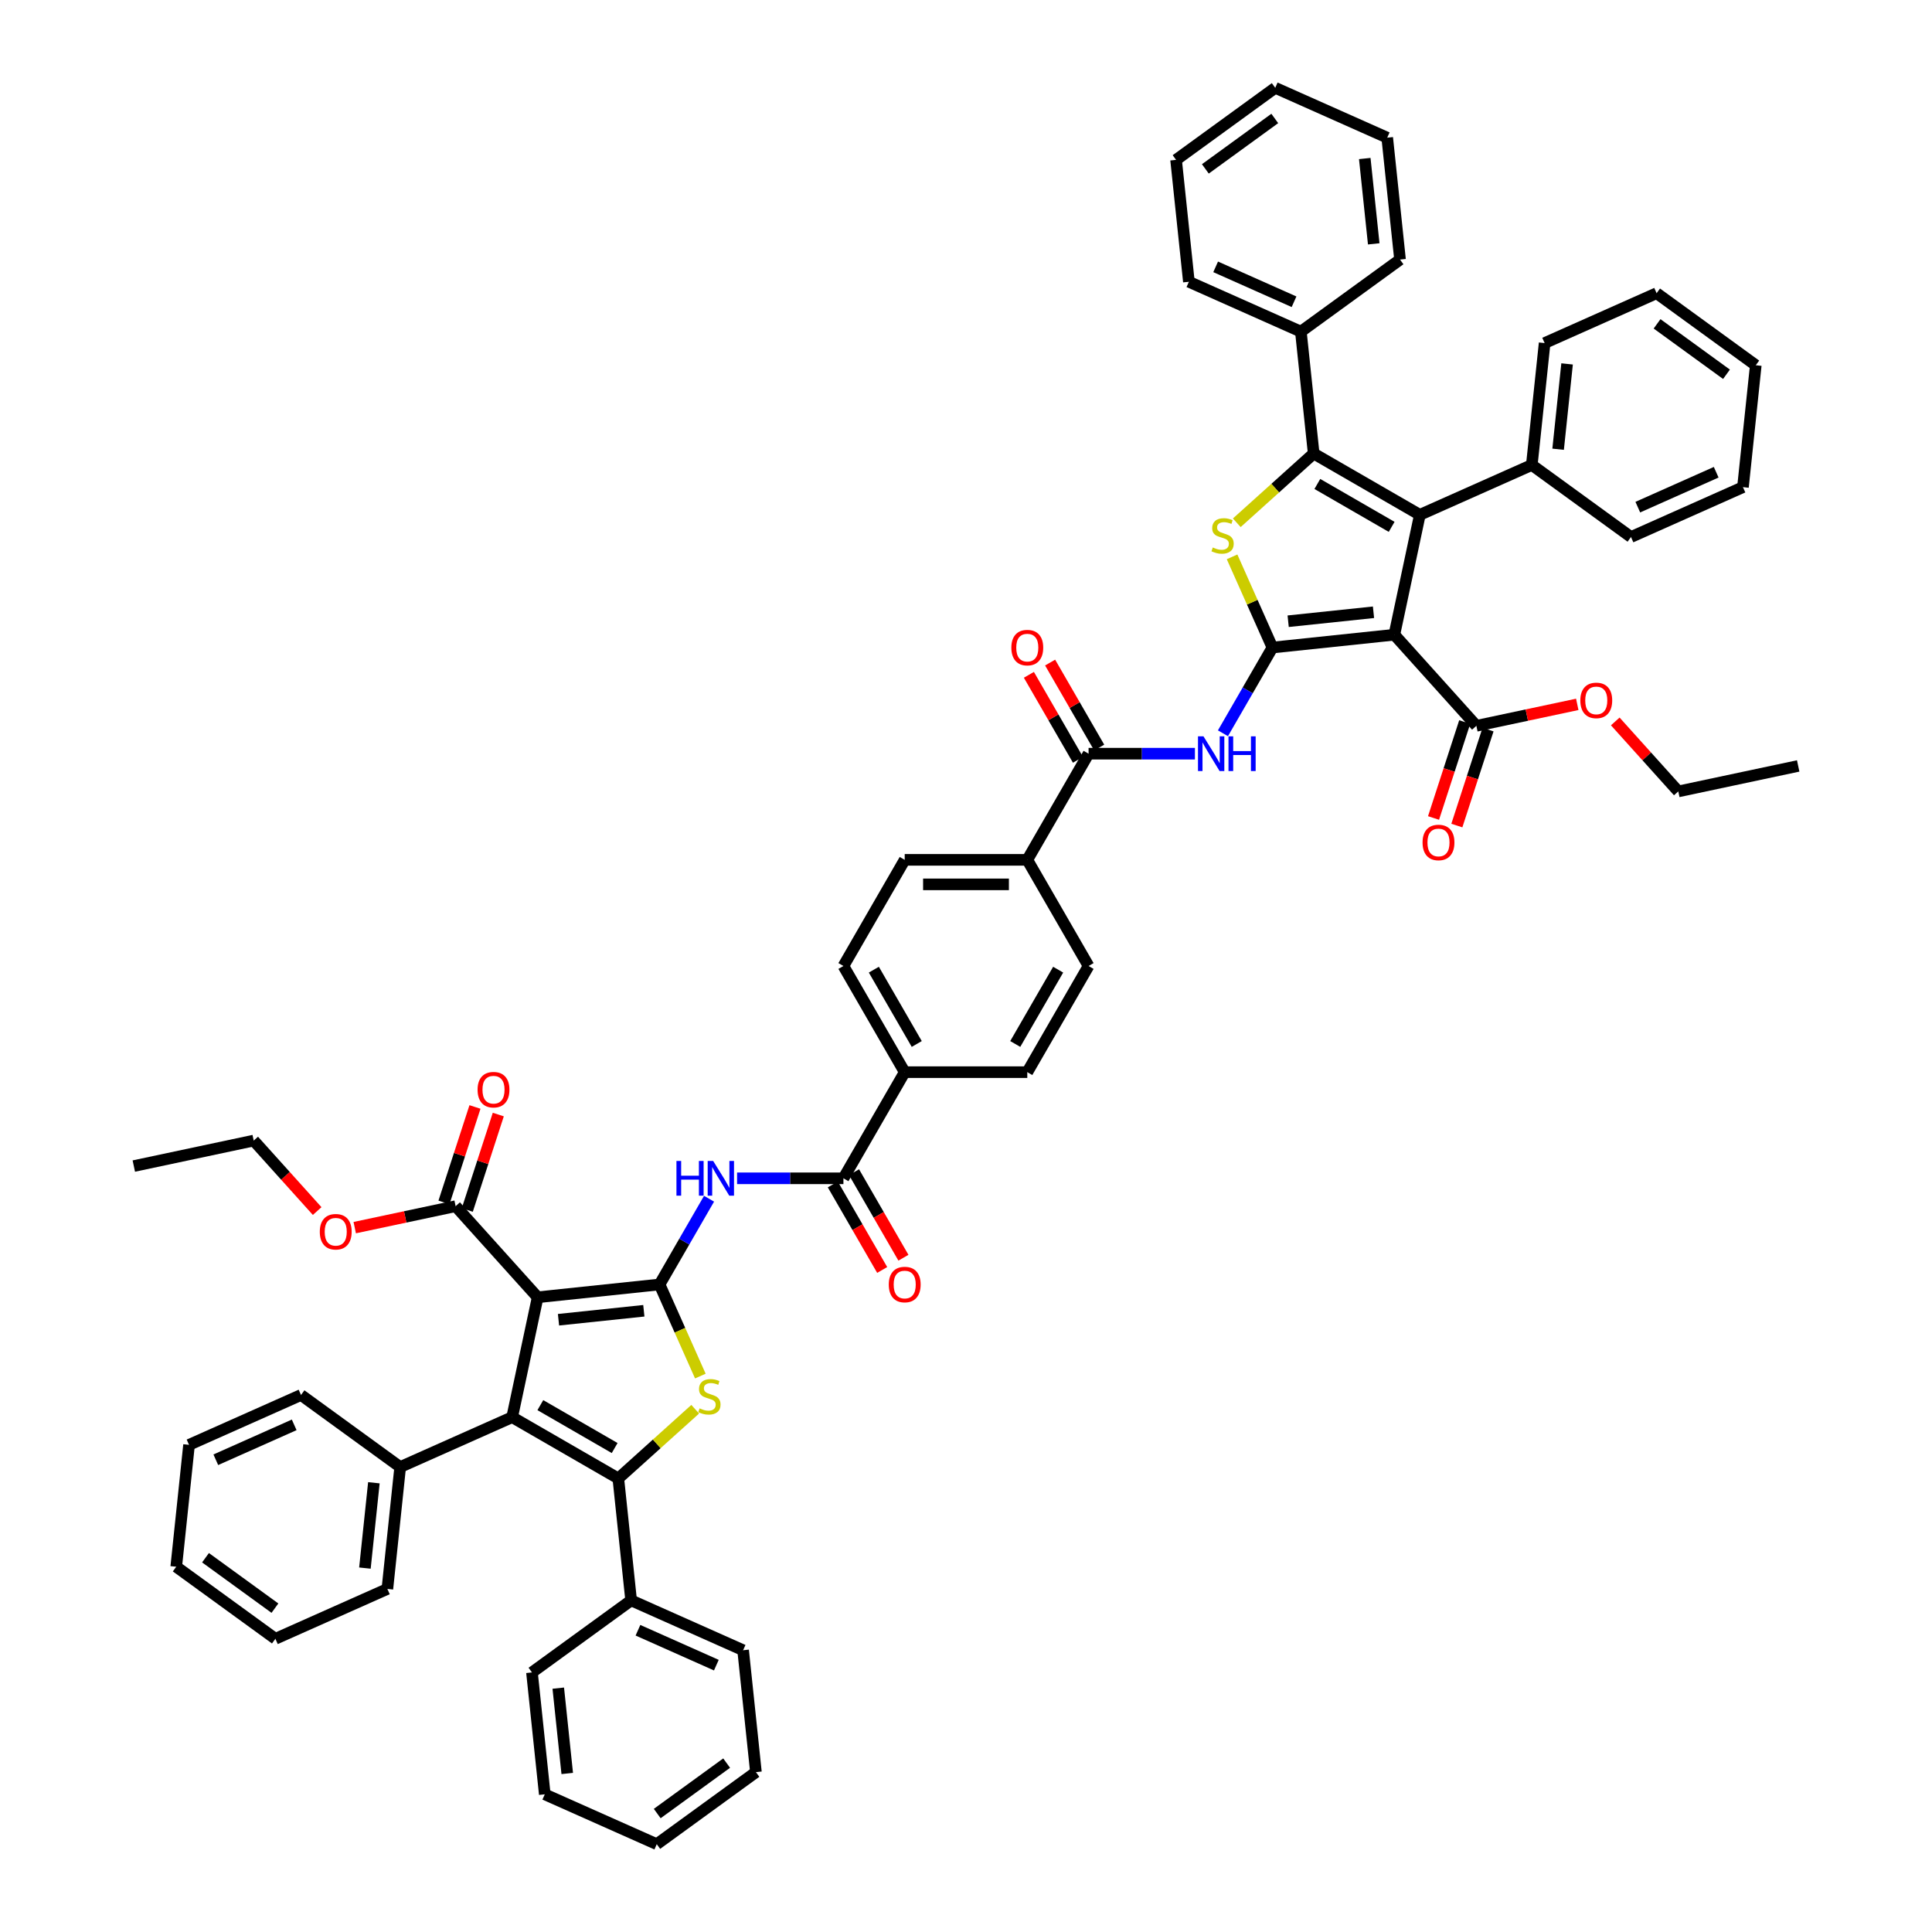 <?xml version='1.0' encoding='iso-8859-1'?>
<svg version='1.1' baseProfile='full'
              xmlns='http://www.w3.org/2000/svg'
                      xmlns:rdkit='http://www.rdkit.org/xml'
                      xmlns:xlink='http://www.w3.org/1999/xlink'
                  xml:space='preserve'
width='1000px' height='1000px' viewBox='0 0 1000 1000'>
<!-- END OF HEADER -->
<rect style='opacity:1.0;fill:#FFFFFF;stroke:none' width='1000' height='1000' x='0' y='0'> </rect>
<path class='bond-2' d='M 341.386,664.837 L 278.287,671.469' style='fill:none;fill-rule:evenodd;stroke:#000000;stroke-width:6px;stroke-linecap:butt;stroke-linejoin:miter;stroke-opacity:1' />
<path class='bond-2' d='M 333.247,678.451 L 289.079,683.094' style='fill:none;fill-rule:evenodd;stroke:#000000;stroke-width:6px;stroke-linecap:butt;stroke-linejoin:miter;stroke-opacity:1' />
<path class='bond-7' d='M 341.386,664.837 L 351.941,688.545' style='fill:none;fill-rule:evenodd;stroke:#000000;stroke-width:6px;stroke-linecap:butt;stroke-linejoin:miter;stroke-opacity:1' />
<path class='bond-7' d='M 351.941,688.545 L 362.497,712.253' style='fill:none;fill-rule:evenodd;stroke:#CCCC00;stroke-width:6px;stroke-linecap:butt;stroke-linejoin:miter;stroke-opacity:1' />
<path class='bond-9' d='M 341.386,664.837 L 354.196,642.649' style='fill:none;fill-rule:evenodd;stroke:#000000;stroke-width:6px;stroke-linecap:butt;stroke-linejoin:miter;stroke-opacity:1' />
<path class='bond-9' d='M 354.196,642.649 L 367.006,620.461' style='fill:none;fill-rule:evenodd;stroke:#0000FF;stroke-width:6px;stroke-linecap:butt;stroke-linejoin:miter;stroke-opacity:1' />
<path class='bond-0' d='M 658.614,335.163 L 645.804,357.351' style='fill:none;fill-rule:evenodd;stroke:#000000;stroke-width:6px;stroke-linecap:butt;stroke-linejoin:miter;stroke-opacity:1' />
<path class='bond-0' d='M 645.804,357.351 L 632.994,379.539' style='fill:none;fill-rule:evenodd;stroke:#0000FF;stroke-width:6px;stroke-linecap:butt;stroke-linejoin:miter;stroke-opacity:1' />
<path class='bond-1' d='M 658.614,335.163 L 721.713,328.531' style='fill:none;fill-rule:evenodd;stroke:#000000;stroke-width:6px;stroke-linecap:butt;stroke-linejoin:miter;stroke-opacity:1' />
<path class='bond-1' d='M 666.753,321.549 L 710.921,316.906' style='fill:none;fill-rule:evenodd;stroke:#000000;stroke-width:6px;stroke-linecap:butt;stroke-linejoin:miter;stroke-opacity:1' />
<path class='bond-8' d='M 658.614,335.163 L 648.166,311.696' style='fill:none;fill-rule:evenodd;stroke:#000000;stroke-width:6px;stroke-linecap:butt;stroke-linejoin:miter;stroke-opacity:1' />
<path class='bond-8' d='M 648.166,311.696 L 637.718,288.229' style='fill:none;fill-rule:evenodd;stroke:#CCCC00;stroke-width:6px;stroke-linecap:butt;stroke-linejoin:miter;stroke-opacity:1' />
<path class='bond-4' d='M 721.713,328.531 L 734.904,266.472' style='fill:none;fill-rule:evenodd;stroke:#000000;stroke-width:6px;stroke-linecap:butt;stroke-linejoin:miter;stroke-opacity:1' />
<path class='bond-13' d='M 721.713,328.531 L 764.166,375.681' style='fill:none;fill-rule:evenodd;stroke:#000000;stroke-width:6px;stroke-linecap:butt;stroke-linejoin:miter;stroke-opacity:1' />
<path class='bond-3' d='M 278.287,671.469 L 265.096,733.528' style='fill:none;fill-rule:evenodd;stroke:#000000;stroke-width:6px;stroke-linecap:butt;stroke-linejoin:miter;stroke-opacity:1' />
<path class='bond-14' d='M 278.287,671.469 L 235.834,624.319' style='fill:none;fill-rule:evenodd;stroke:#000000;stroke-width:6px;stroke-linecap:butt;stroke-linejoin:miter;stroke-opacity:1' />
<path class='bond-15' d='M 265.096,733.528 L 207.136,759.334' style='fill:none;fill-rule:evenodd;stroke:#000000;stroke-width:6px;stroke-linecap:butt;stroke-linejoin:miter;stroke-opacity:1' />
<path class='bond-55' d='M 265.096,733.528 L 320.042,765.251' style='fill:none;fill-rule:evenodd;stroke:#000000;stroke-width:6px;stroke-linecap:butt;stroke-linejoin:miter;stroke-opacity:1' />
<path class='bond-55' d='M 279.683,727.297 L 318.145,749.503' style='fill:none;fill-rule:evenodd;stroke:#000000;stroke-width:6px;stroke-linecap:butt;stroke-linejoin:miter;stroke-opacity:1' />
<path class='bond-16' d='M 734.904,266.472 L 792.864,240.666' style='fill:none;fill-rule:evenodd;stroke:#000000;stroke-width:6px;stroke-linecap:butt;stroke-linejoin:miter;stroke-opacity:1' />
<path class='bond-59' d='M 734.904,266.472 L 679.958,234.749' style='fill:none;fill-rule:evenodd;stroke:#000000;stroke-width:6px;stroke-linecap:butt;stroke-linejoin:miter;stroke-opacity:1' />
<path class='bond-59' d='M 720.317,272.703 L 681.855,250.497' style='fill:none;fill-rule:evenodd;stroke:#000000;stroke-width:6px;stroke-linecap:butt;stroke-linejoin:miter;stroke-opacity:1' />
<path class='bond-5' d='M 320.042,765.251 L 339.943,747.332' style='fill:none;fill-rule:evenodd;stroke:#000000;stroke-width:6px;stroke-linecap:butt;stroke-linejoin:miter;stroke-opacity:1' />
<path class='bond-5' d='M 339.943,747.332 L 359.844,729.413' style='fill:none;fill-rule:evenodd;stroke:#CCCC00;stroke-width:6px;stroke-linecap:butt;stroke-linejoin:miter;stroke-opacity:1' />
<path class='bond-17' d='M 320.042,765.251 L 326.674,828.349' style='fill:none;fill-rule:evenodd;stroke:#000000;stroke-width:6px;stroke-linecap:butt;stroke-linejoin:miter;stroke-opacity:1' />
<path class='bond-6' d='M 679.958,234.749 L 660.057,252.668' style='fill:none;fill-rule:evenodd;stroke:#000000;stroke-width:6px;stroke-linecap:butt;stroke-linejoin:miter;stroke-opacity:1' />
<path class='bond-6' d='M 660.057,252.668 L 640.156,270.587' style='fill:none;fill-rule:evenodd;stroke:#CCCC00;stroke-width:6px;stroke-linecap:butt;stroke-linejoin:miter;stroke-opacity:1' />
<path class='bond-18' d='M 679.958,234.749 L 673.326,171.651' style='fill:none;fill-rule:evenodd;stroke:#000000;stroke-width:6px;stroke-linecap:butt;stroke-linejoin:miter;stroke-opacity:1' />
<path class='bond-11' d='M 381.509,609.891 L 409.031,609.891' style='fill:none;fill-rule:evenodd;stroke:#0000FF;stroke-width:6px;stroke-linecap:butt;stroke-linejoin:miter;stroke-opacity:1' />
<path class='bond-11' d='M 409.031,609.891 L 436.554,609.891' style='fill:none;fill-rule:evenodd;stroke:#000000;stroke-width:6px;stroke-linecap:butt;stroke-linejoin:miter;stroke-opacity:1' />
<path class='bond-10' d='M 618.491,390.109 L 590.969,390.109' style='fill:none;fill-rule:evenodd;stroke:#0000FF;stroke-width:6px;stroke-linecap:butt;stroke-linejoin:miter;stroke-opacity:1' />
<path class='bond-10' d='M 590.969,390.109 L 563.446,390.109' style='fill:none;fill-rule:evenodd;stroke:#000000;stroke-width:6px;stroke-linecap:butt;stroke-linejoin:miter;stroke-opacity:1' />
<path class='bond-20' d='M 436.554,609.891 L 468.277,554.946' style='fill:none;fill-rule:evenodd;stroke:#000000;stroke-width:6px;stroke-linecap:butt;stroke-linejoin:miter;stroke-opacity:1' />
<path class='bond-21' d='M 431.06,613.064 L 443.841,635.201' style='fill:none;fill-rule:evenodd;stroke:#000000;stroke-width:6px;stroke-linecap:butt;stroke-linejoin:miter;stroke-opacity:1' />
<path class='bond-21' d='M 443.841,635.201 L 456.621,657.338' style='fill:none;fill-rule:evenodd;stroke:#FF0000;stroke-width:6px;stroke-linecap:butt;stroke-linejoin:miter;stroke-opacity:1' />
<path class='bond-21' d='M 442.049,606.719 L 454.83,628.856' style='fill:none;fill-rule:evenodd;stroke:#000000;stroke-width:6px;stroke-linecap:butt;stroke-linejoin:miter;stroke-opacity:1' />
<path class='bond-21' d='M 454.83,628.856 L 467.61,650.993' style='fill:none;fill-rule:evenodd;stroke:#FF0000;stroke-width:6px;stroke-linecap:butt;stroke-linejoin:miter;stroke-opacity:1' />
<path class='bond-12' d='M 563.446,390.109 L 531.723,445.054' style='fill:none;fill-rule:evenodd;stroke:#000000;stroke-width:6px;stroke-linecap:butt;stroke-linejoin:miter;stroke-opacity:1' />
<path class='bond-22' d='M 568.94,386.936 L 556.24,364.939' style='fill:none;fill-rule:evenodd;stroke:#000000;stroke-width:6px;stroke-linecap:butt;stroke-linejoin:miter;stroke-opacity:1' />
<path class='bond-22' d='M 556.24,364.939 L 543.54,342.942' style='fill:none;fill-rule:evenodd;stroke:#FF0000;stroke-width:6px;stroke-linecap:butt;stroke-linejoin:miter;stroke-opacity:1' />
<path class='bond-22' d='M 557.951,393.281 L 545.251,371.284' style='fill:none;fill-rule:evenodd;stroke:#000000;stroke-width:6px;stroke-linecap:butt;stroke-linejoin:miter;stroke-opacity:1' />
<path class='bond-22' d='M 545.251,371.284 L 532.551,349.286' style='fill:none;fill-rule:evenodd;stroke:#FF0000;stroke-width:6px;stroke-linecap:butt;stroke-linejoin:miter;stroke-opacity:1' />
<path class='bond-23' d='M 758.132,373.72 L 750.063,398.554' style='fill:none;fill-rule:evenodd;stroke:#000000;stroke-width:6px;stroke-linecap:butt;stroke-linejoin:miter;stroke-opacity:1' />
<path class='bond-23' d='M 750.063,398.554 L 741.994,423.389' style='fill:none;fill-rule:evenodd;stroke:#FF0000;stroke-width:6px;stroke-linecap:butt;stroke-linejoin:miter;stroke-opacity:1' />
<path class='bond-23' d='M 770.2,377.641 L 762.131,402.476' style='fill:none;fill-rule:evenodd;stroke:#000000;stroke-width:6px;stroke-linecap:butt;stroke-linejoin:miter;stroke-opacity:1' />
<path class='bond-23' d='M 762.131,402.476 L 754.062,427.31' style='fill:none;fill-rule:evenodd;stroke:#FF0000;stroke-width:6px;stroke-linecap:butt;stroke-linejoin:miter;stroke-opacity:1' />
<path class='bond-29' d='M 764.166,375.681 L 790.279,370.13' style='fill:none;fill-rule:evenodd;stroke:#000000;stroke-width:6px;stroke-linecap:butt;stroke-linejoin:miter;stroke-opacity:1' />
<path class='bond-29' d='M 790.279,370.13 L 816.391,364.58' style='fill:none;fill-rule:evenodd;stroke:#FF0000;stroke-width:6px;stroke-linecap:butt;stroke-linejoin:miter;stroke-opacity:1' />
<path class='bond-24' d='M 241.868,626.28 L 249.892,601.585' style='fill:none;fill-rule:evenodd;stroke:#000000;stroke-width:6px;stroke-linecap:butt;stroke-linejoin:miter;stroke-opacity:1' />
<path class='bond-24' d='M 249.892,601.585 L 257.916,576.89' style='fill:none;fill-rule:evenodd;stroke:#FF0000;stroke-width:6px;stroke-linecap:butt;stroke-linejoin:miter;stroke-opacity:1' />
<path class='bond-24' d='M 229.8,622.359 L 237.824,597.664' style='fill:none;fill-rule:evenodd;stroke:#000000;stroke-width:6px;stroke-linecap:butt;stroke-linejoin:miter;stroke-opacity:1' />
<path class='bond-24' d='M 237.824,597.664 L 245.848,572.969' style='fill:none;fill-rule:evenodd;stroke:#FF0000;stroke-width:6px;stroke-linecap:butt;stroke-linejoin:miter;stroke-opacity:1' />
<path class='bond-30' d='M 235.834,624.319 L 209.721,629.87' style='fill:none;fill-rule:evenodd;stroke:#000000;stroke-width:6px;stroke-linecap:butt;stroke-linejoin:miter;stroke-opacity:1' />
<path class='bond-30' d='M 209.721,629.87 L 183.609,635.42' style='fill:none;fill-rule:evenodd;stroke:#FF0000;stroke-width:6px;stroke-linecap:butt;stroke-linejoin:miter;stroke-opacity:1' />
<path class='bond-34' d='M 207.136,759.334 L 200.504,822.432' style='fill:none;fill-rule:evenodd;stroke:#000000;stroke-width:6px;stroke-linecap:butt;stroke-linejoin:miter;stroke-opacity:1' />
<path class='bond-34' d='M 193.521,767.472 L 188.879,811.641' style='fill:none;fill-rule:evenodd;stroke:#000000;stroke-width:6px;stroke-linecap:butt;stroke-linejoin:miter;stroke-opacity:1' />
<path class='bond-35' d='M 207.136,759.334 L 155.807,722.041' style='fill:none;fill-rule:evenodd;stroke:#000000;stroke-width:6px;stroke-linecap:butt;stroke-linejoin:miter;stroke-opacity:1' />
<path class='bond-37' d='M 792.864,240.666 L 799.496,177.568' style='fill:none;fill-rule:evenodd;stroke:#000000;stroke-width:6px;stroke-linecap:butt;stroke-linejoin:miter;stroke-opacity:1' />
<path class='bond-37' d='M 806.479,232.528 L 811.121,188.359' style='fill:none;fill-rule:evenodd;stroke:#000000;stroke-width:6px;stroke-linecap:butt;stroke-linejoin:miter;stroke-opacity:1' />
<path class='bond-38' d='M 792.864,240.666 L 844.193,277.959' style='fill:none;fill-rule:evenodd;stroke:#000000;stroke-width:6px;stroke-linecap:butt;stroke-linejoin:miter;stroke-opacity:1' />
<path class='bond-33' d='M 326.674,828.349 L 384.634,854.155' style='fill:none;fill-rule:evenodd;stroke:#000000;stroke-width:6px;stroke-linecap:butt;stroke-linejoin:miter;stroke-opacity:1' />
<path class='bond-33' d='M 330.207,843.812 L 370.779,861.876' style='fill:none;fill-rule:evenodd;stroke:#000000;stroke-width:6px;stroke-linecap:butt;stroke-linejoin:miter;stroke-opacity:1' />
<path class='bond-36' d='M 326.674,828.349 L 275.345,865.642' style='fill:none;fill-rule:evenodd;stroke:#000000;stroke-width:6px;stroke-linecap:butt;stroke-linejoin:miter;stroke-opacity:1' />
<path class='bond-31' d='M 673.326,171.651 L 615.366,145.845' style='fill:none;fill-rule:evenodd;stroke:#000000;stroke-width:6px;stroke-linecap:butt;stroke-linejoin:miter;stroke-opacity:1' />
<path class='bond-31' d='M 669.793,156.188 L 629.221,138.124' style='fill:none;fill-rule:evenodd;stroke:#000000;stroke-width:6px;stroke-linecap:butt;stroke-linejoin:miter;stroke-opacity:1' />
<path class='bond-32' d='M 673.326,171.651 L 724.655,134.358' style='fill:none;fill-rule:evenodd;stroke:#000000;stroke-width:6px;stroke-linecap:butt;stroke-linejoin:miter;stroke-opacity:1' />
<path class='bond-19' d='M 531.723,445.054 L 468.277,445.054' style='fill:none;fill-rule:evenodd;stroke:#000000;stroke-width:6px;stroke-linecap:butt;stroke-linejoin:miter;stroke-opacity:1' />
<path class='bond-19' d='M 522.206,457.744 L 477.794,457.744' style='fill:none;fill-rule:evenodd;stroke:#000000;stroke-width:6px;stroke-linecap:butt;stroke-linejoin:miter;stroke-opacity:1' />
<path class='bond-56' d='M 531.723,445.054 L 563.446,500' style='fill:none;fill-rule:evenodd;stroke:#000000;stroke-width:6px;stroke-linecap:butt;stroke-linejoin:miter;stroke-opacity:1' />
<path class='bond-26' d='M 468.277,554.946 L 531.723,554.946' style='fill:none;fill-rule:evenodd;stroke:#000000;stroke-width:6px;stroke-linecap:butt;stroke-linejoin:miter;stroke-opacity:1' />
<path class='bond-28' d='M 468.277,554.946 L 436.554,500' style='fill:none;fill-rule:evenodd;stroke:#000000;stroke-width:6px;stroke-linecap:butt;stroke-linejoin:miter;stroke-opacity:1' />
<path class='bond-28' d='M 474.508,540.359 L 452.302,501.897' style='fill:none;fill-rule:evenodd;stroke:#000000;stroke-width:6px;stroke-linecap:butt;stroke-linejoin:miter;stroke-opacity:1' />
<path class='bond-25' d='M 563.446,500 L 531.723,554.946' style='fill:none;fill-rule:evenodd;stroke:#000000;stroke-width:6px;stroke-linecap:butt;stroke-linejoin:miter;stroke-opacity:1' />
<path class='bond-25' d='M 547.698,501.897 L 525.492,540.359' style='fill:none;fill-rule:evenodd;stroke:#000000;stroke-width:6px;stroke-linecap:butt;stroke-linejoin:miter;stroke-opacity:1' />
<path class='bond-27' d='M 468.277,445.054 L 436.554,500' style='fill:none;fill-rule:evenodd;stroke:#000000;stroke-width:6px;stroke-linecap:butt;stroke-linejoin:miter;stroke-opacity:1' />
<path class='bond-39' d='M 836.059,373.411 L 852.369,391.525' style='fill:none;fill-rule:evenodd;stroke:#FF0000;stroke-width:6px;stroke-linecap:butt;stroke-linejoin:miter;stroke-opacity:1' />
<path class='bond-39' d='M 852.369,391.525 L 868.679,409.639' style='fill:none;fill-rule:evenodd;stroke:#000000;stroke-width:6px;stroke-linecap:butt;stroke-linejoin:miter;stroke-opacity:1' />
<path class='bond-40' d='M 164.166,626.839 L 147.744,608.6' style='fill:none;fill-rule:evenodd;stroke:#FF0000;stroke-width:6px;stroke-linecap:butt;stroke-linejoin:miter;stroke-opacity:1' />
<path class='bond-40' d='M 147.744,608.6 L 131.321,590.361' style='fill:none;fill-rule:evenodd;stroke:#000000;stroke-width:6px;stroke-linecap:butt;stroke-linejoin:miter;stroke-opacity:1' />
<path class='bond-50' d='M 615.366,145.845 L 608.734,82.747' style='fill:none;fill-rule:evenodd;stroke:#000000;stroke-width:6px;stroke-linecap:butt;stroke-linejoin:miter;stroke-opacity:1' />
<path class='bond-47' d='M 724.655,134.358 L 718.023,71.26' style='fill:none;fill-rule:evenodd;stroke:#000000;stroke-width:6px;stroke-linecap:butt;stroke-linejoin:miter;stroke-opacity:1' />
<path class='bond-47' d='M 711.04,126.22 L 706.398,82.051' style='fill:none;fill-rule:evenodd;stroke:#000000;stroke-width:6px;stroke-linecap:butt;stroke-linejoin:miter;stroke-opacity:1' />
<path class='bond-45' d='M 384.634,854.155 L 391.266,917.253' style='fill:none;fill-rule:evenodd;stroke:#000000;stroke-width:6px;stroke-linecap:butt;stroke-linejoin:miter;stroke-opacity:1' />
<path class='bond-43' d='M 200.504,822.432 L 142.543,848.238' style='fill:none;fill-rule:evenodd;stroke:#000000;stroke-width:6px;stroke-linecap:butt;stroke-linejoin:miter;stroke-opacity:1' />
<path class='bond-44' d='M 155.807,722.041 L 97.847,747.847' style='fill:none;fill-rule:evenodd;stroke:#000000;stroke-width:6px;stroke-linecap:butt;stroke-linejoin:miter;stroke-opacity:1' />
<path class='bond-44' d='M 152.274,737.504 L 111.702,755.568' style='fill:none;fill-rule:evenodd;stroke:#000000;stroke-width:6px;stroke-linecap:butt;stroke-linejoin:miter;stroke-opacity:1' />
<path class='bond-46' d='M 275.345,865.642 L 281.977,928.74' style='fill:none;fill-rule:evenodd;stroke:#000000;stroke-width:6px;stroke-linecap:butt;stroke-linejoin:miter;stroke-opacity:1' />
<path class='bond-46' d='M 288.96,873.78 L 293.602,917.949' style='fill:none;fill-rule:evenodd;stroke:#000000;stroke-width:6px;stroke-linecap:butt;stroke-linejoin:miter;stroke-opacity:1' />
<path class='bond-48' d='M 799.496,177.568 L 857.457,151.762' style='fill:none;fill-rule:evenodd;stroke:#000000;stroke-width:6px;stroke-linecap:butt;stroke-linejoin:miter;stroke-opacity:1' />
<path class='bond-49' d='M 844.193,277.959 L 902.153,252.153' style='fill:none;fill-rule:evenodd;stroke:#000000;stroke-width:6px;stroke-linecap:butt;stroke-linejoin:miter;stroke-opacity:1' />
<path class='bond-49' d='M 847.726,262.496 L 888.298,244.432' style='fill:none;fill-rule:evenodd;stroke:#000000;stroke-width:6px;stroke-linecap:butt;stroke-linejoin:miter;stroke-opacity:1' />
<path class='bond-41' d='M 868.679,409.639 L 930.738,396.448' style='fill:none;fill-rule:evenodd;stroke:#000000;stroke-width:6px;stroke-linecap:butt;stroke-linejoin:miter;stroke-opacity:1' />
<path class='bond-42' d='M 131.321,590.361 L 69.262,603.552' style='fill:none;fill-rule:evenodd;stroke:#000000;stroke-width:6px;stroke-linecap:butt;stroke-linejoin:miter;stroke-opacity:1' />
<path class='bond-58' d='M 142.543,848.238 L 91.215,810.945' style='fill:none;fill-rule:evenodd;stroke:#000000;stroke-width:6px;stroke-linecap:butt;stroke-linejoin:miter;stroke-opacity:1' />
<path class='bond-58' d='M 142.303,832.378 L 106.372,806.273' style='fill:none;fill-rule:evenodd;stroke:#000000;stroke-width:6px;stroke-linecap:butt;stroke-linejoin:miter;stroke-opacity:1' />
<path class='bond-53' d='M 97.847,747.847 L 91.215,810.945' style='fill:none;fill-rule:evenodd;stroke:#000000;stroke-width:6px;stroke-linecap:butt;stroke-linejoin:miter;stroke-opacity:1' />
<path class='bond-57' d='M 391.266,917.253 L 339.938,954.545' style='fill:none;fill-rule:evenodd;stroke:#000000;stroke-width:6px;stroke-linecap:butt;stroke-linejoin:miter;stroke-opacity:1' />
<path class='bond-57' d='M 376.109,912.581 L 340.178,938.686' style='fill:none;fill-rule:evenodd;stroke:#000000;stroke-width:6px;stroke-linecap:butt;stroke-linejoin:miter;stroke-opacity:1' />
<path class='bond-54' d='M 281.977,928.74 L 339.938,954.545' style='fill:none;fill-rule:evenodd;stroke:#000000;stroke-width:6px;stroke-linecap:butt;stroke-linejoin:miter;stroke-opacity:1' />
<path class='bond-51' d='M 718.023,71.26 L 660.062,45.455' style='fill:none;fill-rule:evenodd;stroke:#000000;stroke-width:6px;stroke-linecap:butt;stroke-linejoin:miter;stroke-opacity:1' />
<path class='bond-61' d='M 857.457,151.762 L 908.785,189.055' style='fill:none;fill-rule:evenodd;stroke:#000000;stroke-width:6px;stroke-linecap:butt;stroke-linejoin:miter;stroke-opacity:1' />
<path class='bond-61' d='M 857.697,167.622 L 893.628,193.727' style='fill:none;fill-rule:evenodd;stroke:#000000;stroke-width:6px;stroke-linecap:butt;stroke-linejoin:miter;stroke-opacity:1' />
<path class='bond-52' d='M 902.153,252.153 L 908.785,189.055' style='fill:none;fill-rule:evenodd;stroke:#000000;stroke-width:6px;stroke-linecap:butt;stroke-linejoin:miter;stroke-opacity:1' />
<path class='bond-60' d='M 608.734,82.747 L 660.062,45.455' style='fill:none;fill-rule:evenodd;stroke:#000000;stroke-width:6px;stroke-linecap:butt;stroke-linejoin:miter;stroke-opacity:1' />
<path class='bond-60' d='M 623.891,87.419 L 659.822,61.314' style='fill:none;fill-rule:evenodd;stroke:#000000;stroke-width:6px;stroke-linecap:butt;stroke-linejoin:miter;stroke-opacity:1' />
<path  class='atom-8' d='M 362.116 728.964
Q 362.319 729.04, 363.156 729.396
Q 363.994 729.751, 364.907 729.979
Q 365.846 730.183, 366.76 730.183
Q 368.46 730.183, 369.45 729.37
Q 370.44 728.533, 370.44 727.086
Q 370.44 726.097, 369.932 725.488
Q 369.45 724.878, 368.689 724.549
Q 367.927 724.219, 366.658 723.838
Q 365.06 723.356, 364.095 722.899
Q 363.156 722.442, 362.471 721.478
Q 361.811 720.513, 361.811 718.889
Q 361.811 716.631, 363.334 715.235
Q 364.882 713.839, 367.927 713.839
Q 370.008 713.839, 372.369 714.829
L 371.785 716.783
Q 369.628 715.895, 368.003 715.895
Q 366.252 715.895, 365.288 716.631
Q 364.324 717.341, 364.349 718.585
Q 364.349 719.549, 364.831 720.133
Q 365.339 720.716, 366.049 721.046
Q 366.785 721.376, 368.003 721.757
Q 369.628 722.264, 370.592 722.772
Q 371.556 723.28, 372.242 724.32
Q 372.952 725.335, 372.952 727.086
Q 372.952 729.573, 371.277 730.918
Q 369.628 732.238, 366.861 732.238
Q 365.263 732.238, 364.044 731.883
Q 362.852 731.553, 361.43 730.969
L 362.116 728.964
' fill='#CCCC00'/>
<path  class='atom-9' d='M 627.733 283.369
Q 627.936 283.446, 628.773 283.801
Q 629.611 284.156, 630.525 284.385
Q 631.464 284.588, 632.377 284.588
Q 634.078 284.588, 635.067 283.776
Q 636.057 282.938, 636.057 281.491
Q 636.057 280.502, 635.549 279.893
Q 635.067 279.284, 634.306 278.954
Q 633.545 278.624, 632.276 278.243
Q 630.677 277.761, 629.712 277.304
Q 628.773 276.847, 628.088 275.883
Q 627.428 274.919, 627.428 273.294
Q 627.428 271.036, 628.951 269.64
Q 630.499 268.244, 633.545 268.244
Q 635.626 268.244, 637.986 269.234
L 637.402 271.188
Q 635.245 270.3, 633.621 270.3
Q 631.87 270.3, 630.905 271.036
Q 629.941 271.746, 629.966 272.99
Q 629.966 273.954, 630.448 274.538
Q 630.956 275.122, 631.667 275.451
Q 632.403 275.781, 633.621 276.162
Q 635.245 276.67, 636.209 277.177
Q 637.174 277.685, 637.859 278.725
Q 638.57 279.74, 638.57 281.491
Q 638.57 283.979, 636.895 285.324
Q 635.245 286.643, 632.479 286.643
Q 630.88 286.643, 629.662 286.288
Q 628.469 285.958, 627.048 285.374
L 627.733 283.369
' fill='#CCCC00'/>
<path  class='atom-10' d='M 350.128 600.907
L 352.565 600.907
L 352.565 608.546
L 361.752 608.546
L 361.752 600.907
L 364.188 600.907
L 364.188 618.875
L 361.752 618.875
L 361.752 610.576
L 352.565 610.576
L 352.565 618.875
L 350.128 618.875
L 350.128 600.907
' fill='#0000FF'/>
<path  class='atom-10' d='M 369.137 600.907
L 375.025 610.424
Q 375.608 611.363, 376.547 613.064
Q 377.486 614.764, 377.537 614.865
L 377.537 600.907
L 379.923 600.907
L 379.923 618.875
L 377.461 618.875
L 371.142 608.47
Q 370.406 607.252, 369.619 605.856
Q 368.858 604.46, 368.629 604.029
L 368.629 618.875
L 366.294 618.875
L 366.294 600.907
L 369.137 600.907
' fill='#0000FF'/>
<path  class='atom-11' d='M 622.92 381.125
L 628.808 390.642
Q 629.391 391.581, 630.33 393.281
Q 631.269 394.981, 631.32 395.083
L 631.32 381.125
L 633.706 381.125
L 633.706 399.093
L 631.244 399.093
L 624.925 388.688
Q 624.189 387.469, 623.402 386.074
Q 622.641 384.678, 622.412 384.246
L 622.412 399.093
L 620.077 399.093
L 620.077 381.125
L 622.92 381.125
' fill='#0000FF'/>
<path  class='atom-11' d='M 635.863 381.125
L 638.299 381.125
L 638.299 388.764
L 647.486 388.764
L 647.486 381.125
L 649.922 381.125
L 649.922 399.093
L 647.486 399.093
L 647.486 390.794
L 638.299 390.794
L 638.299 399.093
L 635.863 399.093
L 635.863 381.125
' fill='#0000FF'/>
<path  class='atom-22' d='M 460.029 664.888
Q 460.029 660.573, 462.161 658.162
Q 464.293 655.751, 468.277 655.751
Q 472.262 655.751, 474.393 658.162
Q 476.525 660.573, 476.525 664.888
Q 476.525 669.253, 474.368 671.74
Q 472.211 674.201, 468.277 674.201
Q 464.318 674.201, 462.161 671.74
Q 460.029 669.278, 460.029 664.888
M 468.277 672.171
Q 471.018 672.171, 472.49 670.344
Q 473.987 668.491, 473.987 664.888
Q 473.987 661.36, 472.49 659.584
Q 471.018 657.782, 468.277 657.782
Q 465.536 657.782, 464.039 659.558
Q 462.567 661.335, 462.567 664.888
Q 462.567 668.517, 464.039 670.344
Q 465.536 672.171, 468.277 672.171
' fill='#FF0000'/>
<path  class='atom-23' d='M 523.475 335.214
Q 523.475 330.9, 525.607 328.489
Q 527.738 326.078, 531.723 326.078
Q 535.707 326.078, 537.839 328.489
Q 539.971 330.9, 539.971 335.214
Q 539.971 339.579, 537.814 342.066
Q 535.657 344.528, 531.723 344.528
Q 527.764 344.528, 525.607 342.066
Q 523.475 339.604, 523.475 335.214
M 531.723 342.497
Q 534.464 342.497, 535.936 340.67
Q 537.433 338.818, 537.433 335.214
Q 537.433 331.686, 535.936 329.91
Q 534.464 328.108, 531.723 328.108
Q 528.982 328.108, 527.485 329.884
Q 526.013 331.661, 526.013 335.214
Q 526.013 338.843, 527.485 340.67
Q 528.982 342.497, 531.723 342.497
' fill='#FF0000'/>
<path  class='atom-24' d='M 736.312 436.072
Q 736.312 431.758, 738.444 429.347
Q 740.576 426.936, 744.56 426.936
Q 748.545 426.936, 750.676 429.347
Q 752.808 431.758, 752.808 436.072
Q 752.808 440.437, 750.651 442.924
Q 748.494 445.386, 744.56 445.386
Q 740.601 445.386, 738.444 442.924
Q 736.312 440.462, 736.312 436.072
M 744.56 443.355
Q 747.301 443.355, 748.773 441.528
Q 750.27 439.676, 750.27 436.072
Q 750.27 432.544, 748.773 430.768
Q 747.301 428.966, 744.56 428.966
Q 741.819 428.966, 740.322 430.742
Q 738.85 432.519, 738.85 436.072
Q 738.85 439.701, 740.322 441.528
Q 741.819 443.355, 744.56 443.355
' fill='#FF0000'/>
<path  class='atom-25' d='M 247.192 564.03
Q 247.192 559.715, 249.324 557.304
Q 251.455 554.893, 255.44 554.893
Q 259.424 554.893, 261.556 557.304
Q 263.688 559.715, 263.688 564.03
Q 263.688 568.395, 261.531 570.882
Q 259.373 573.343, 255.44 573.343
Q 251.481 573.343, 249.324 570.882
Q 247.192 568.42, 247.192 564.03
M 255.44 571.313
Q 258.181 571.313, 259.653 569.486
Q 261.15 567.633, 261.15 564.03
Q 261.15 560.502, 259.653 558.726
Q 258.181 556.924, 255.44 556.924
Q 252.699 556.924, 251.202 558.7
Q 249.73 560.477, 249.73 564.03
Q 249.73 567.659, 251.202 569.486
Q 252.699 571.313, 255.44 571.313
' fill='#FF0000'/>
<path  class='atom-30' d='M 817.977 362.54
Q 817.977 358.226, 820.109 355.815
Q 822.241 353.404, 826.225 353.404
Q 830.21 353.404, 832.341 355.815
Q 834.473 358.226, 834.473 362.54
Q 834.473 366.905, 832.316 369.392
Q 830.159 371.854, 826.225 371.854
Q 822.266 371.854, 820.109 369.392
Q 817.977 366.931, 817.977 362.54
M 826.225 369.824
Q 828.966 369.824, 830.438 367.997
Q 831.935 366.144, 831.935 362.54
Q 831.935 359.013, 830.438 357.236
Q 828.966 355.434, 826.225 355.434
Q 823.484 355.434, 821.987 357.211
Q 820.515 358.987, 820.515 362.54
Q 820.515 366.169, 821.987 367.997
Q 823.484 369.824, 826.225 369.824
' fill='#FF0000'/>
<path  class='atom-31' d='M 165.527 637.561
Q 165.527 633.247, 167.659 630.836
Q 169.79 628.425, 173.775 628.425
Q 177.759 628.425, 179.891 630.836
Q 182.023 633.247, 182.023 637.561
Q 182.023 641.926, 179.865 644.413
Q 177.708 646.875, 173.775 646.875
Q 169.816 646.875, 167.659 644.413
Q 165.527 641.952, 165.527 637.561
M 173.775 644.845
Q 176.516 644.845, 177.987 643.018
Q 179.485 641.165, 179.485 637.561
Q 179.485 634.034, 177.987 632.257
Q 176.516 630.455, 173.775 630.455
Q 171.034 630.455, 169.537 632.232
Q 168.065 634.008, 168.065 637.561
Q 168.065 641.19, 169.537 643.018
Q 171.034 644.845, 173.775 644.845
' fill='#FF0000'/>
</svg>
